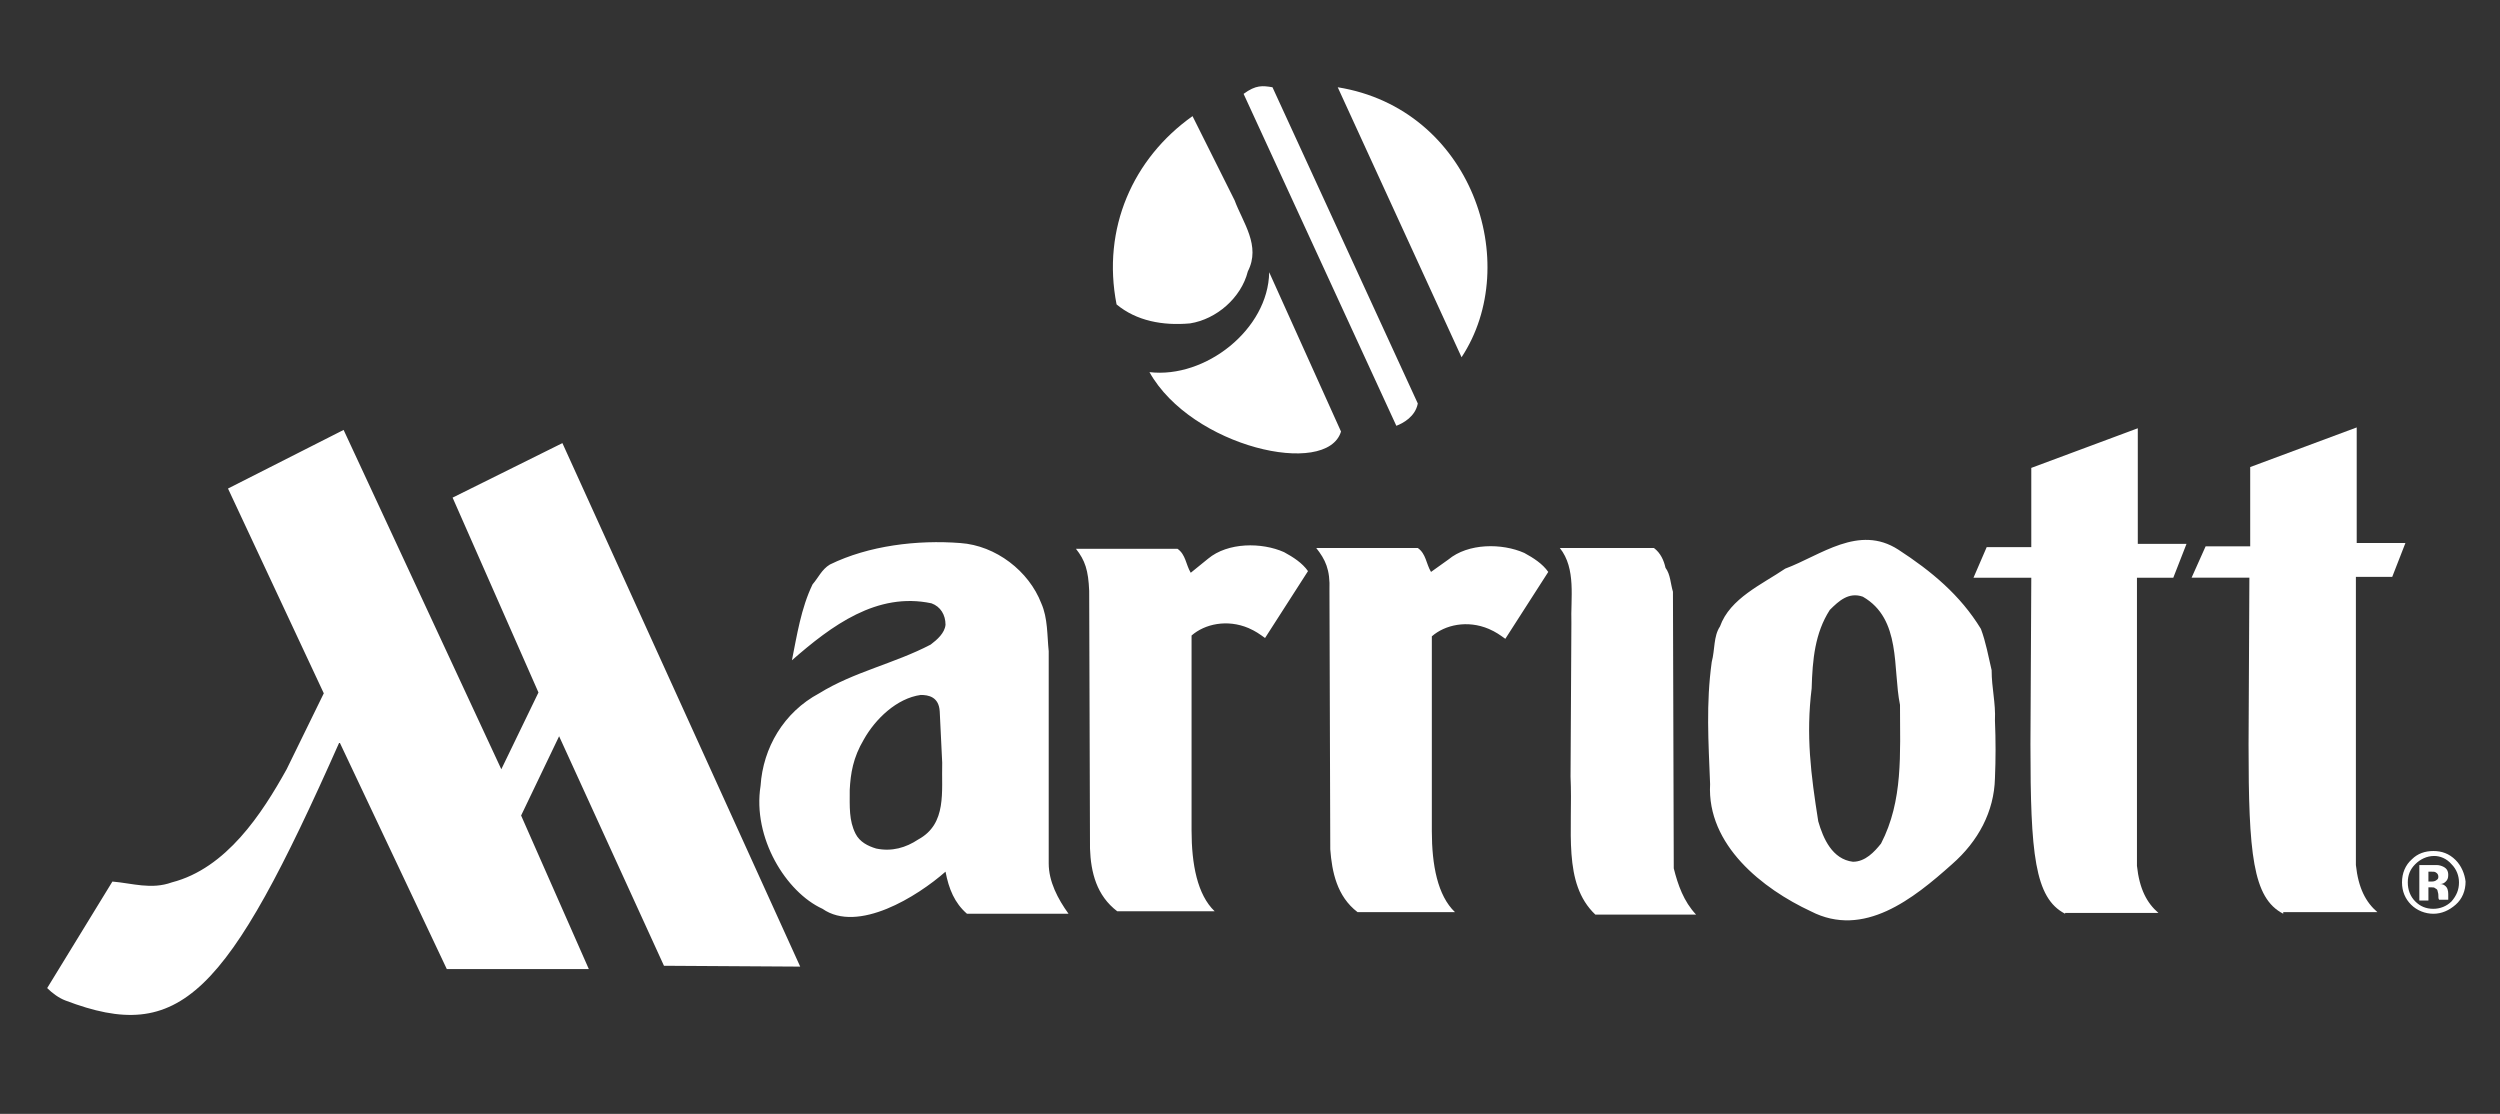<svg width="101" height="45" viewBox="0 0 101 45" fill="none" xmlns="http://www.w3.org/2000/svg">
<rect x="0" y="0" width="101" height="45" fill="#333333" stroke="none"/>
<path fill-rule="evenodd" clip-rule="evenodd" d="M92.243 36.915C91.008 36.282 90.842 34.48 90.842 30.077L90.875 23.339H88.54L89.107 22.072H90.908V18.869L95.211 17.268V21.938H97.179L96.646 23.306H95.178V34.947C95.278 35.881 95.578 36.448 96.045 36.849H92.243V36.915ZM49.879 8.095C50.212 8.995 50.946 9.929 50.413 10.963C50.146 12.031 49.145 12.898 48.078 13.065C46.977 13.165 45.91 12.965 45.109 12.298C44.508 9.229 45.776 6.394 48.178 4.692L49.879 8.095Z" fill="white"/>
<path fill-rule="evenodd" clip-rule="evenodd" d="M54.177 17.435C53.61 19.303 48.139 18.069 46.438 15.034C48.706 15.301 51.242 13.299 51.275 10.998L54.177 17.435ZM56.412 17.202C56.679 17.102 57.179 16.835 57.279 16.301L51.408 3.525C51.008 3.459 50.741 3.425 50.241 3.792L56.412 17.202ZM59.047 14.433C61.549 10.631 59.447 4.393 54.044 3.525L59.047 14.433ZM58.513 22.606C59.314 21.939 60.682 21.939 61.582 22.339C61.949 22.539 62.316 22.773 62.55 23.106L60.815 25.808C60.581 25.641 60.448 25.541 60.148 25.408C59.281 25.041 58.38 25.241 57.846 25.708V33.58C57.846 34.948 58.08 36.182 58.78 36.849H54.844C54.01 36.215 53.81 35.215 53.743 34.314L53.71 23.84C53.743 23.006 53.543 22.606 53.176 22.139H57.279C57.613 22.372 57.613 22.773 57.813 23.106L58.513 22.606ZM63.484 25.174C63.45 24.174 63.684 22.973 63.017 22.139H66.819C67.086 22.339 67.22 22.639 67.286 22.939C67.487 23.206 67.487 23.573 67.587 23.907L67.62 35.081C67.787 35.748 68.02 36.416 68.521 36.949H64.451C63.117 35.682 63.55 33.547 63.45 31.379L63.484 25.174ZM69.488 25.308C69.888 24.174 71.189 23.607 72.123 22.973C73.558 22.439 75.092 21.171 76.693 22.206C78.027 23.073 79.195 24.04 80.029 25.408C80.229 25.942 80.329 26.509 80.462 27.076C80.462 27.809 80.629 28.377 80.596 29.11C80.629 29.911 80.629 30.645 80.596 31.445C80.562 32.78 79.929 33.981 78.861 34.915C77.293 36.316 75.292 37.917 73.157 36.816C71.222 35.915 68.954 34.147 69.088 31.679C69.021 29.944 68.921 28.443 69.154 26.742C69.288 26.242 69.221 25.708 69.488 25.308ZM73.457 33.18C73.658 33.88 74.025 34.714 74.858 34.815C75.359 34.815 75.726 34.414 75.993 34.081C76.893 32.346 76.76 30.445 76.76 28.477C76.46 27.009 76.826 25.008 75.259 24.107C74.692 23.907 74.291 24.274 73.924 24.641C73.324 25.575 73.224 26.642 73.191 27.809C72.957 29.711 73.157 31.279 73.457 33.18ZM83.431 36.916C82.197 36.282 82.03 34.481 82.03 30.078L82.064 23.34H79.729L80.262 22.105H82.064V18.903L86.367 17.302V21.972H88.335L87.801 23.34H86.333V34.981C86.433 35.915 86.734 36.482 87.201 36.883H83.431V36.916ZM44.003 23.873C43.97 23.039 43.836 22.639 43.469 22.172H47.572C47.906 22.406 47.906 22.806 48.106 23.14L48.806 22.572C49.607 21.905 50.975 21.905 51.875 22.306C52.242 22.506 52.609 22.739 52.843 23.073L51.108 25.775C50.875 25.608 50.741 25.508 50.441 25.374C49.574 25.008 48.673 25.208 48.139 25.675V33.547C48.139 34.915 48.373 36.149 49.073 36.816H45.137C44.303 36.182 44.07 35.248 44.036 34.281L44.003 23.873ZM13.081 28.01L11.58 31.078C10.579 32.88 9.145 35.081 6.943 35.648C6.109 35.949 5.342 35.682 4.541 35.615L1.906 39.918C2.106 40.118 2.373 40.318 2.64 40.419C7.277 42.187 9.145 40.285 13.715 29.978L18.051 39.151H23.789L21.053 32.947L22.588 29.744L26.824 39.017L32.328 39.051L22.721 17.902L18.285 20.104L21.754 27.976L20.253 31.078L13.882 17.369L9.211 19.737L13.081 28.01ZM30.727 31.746C30.827 30.211 31.661 28.777 33.095 28.01C34.496 27.142 36.131 26.809 37.598 26.042C37.865 25.841 38.166 25.575 38.199 25.241C38.199 24.841 37.999 24.507 37.632 24.374C35.43 23.907 33.596 25.274 31.994 26.675C32.195 25.675 32.361 24.574 32.828 23.607C33.062 23.34 33.195 23.006 33.529 22.806C35.097 22.039 37.065 21.805 38.799 21.939C40.234 22.039 41.568 23.073 42.068 24.374C42.335 24.974 42.302 25.675 42.368 26.308V34.881C42.368 35.615 42.736 36.316 43.169 36.916H39.066C38.566 36.482 38.332 35.915 38.199 35.215C37.065 36.215 34.663 37.717 33.229 36.716C31.761 36.049 30.393 33.847 30.727 31.746ZM37.965 28.744C37.932 28.143 37.498 28.076 37.198 28.076C36.231 28.21 35.364 29.044 34.897 29.878C34.463 30.611 34.363 31.245 34.329 31.912C34.329 32.613 34.296 33.147 34.563 33.68C34.73 34.014 35.063 34.181 35.397 34.281C36.031 34.414 36.598 34.247 37.098 33.914C38.266 33.28 38.032 31.979 38.065 30.812L37.965 28.744ZM99.042 34.915C99.243 35.115 99.343 35.382 99.343 35.648C99.343 35.949 99.243 36.182 99.042 36.416C98.842 36.616 98.575 36.716 98.308 36.716C98.008 36.716 97.775 36.616 97.575 36.416C97.374 36.215 97.275 35.949 97.275 35.648C97.275 35.348 97.374 35.115 97.575 34.915C97.775 34.714 98.042 34.581 98.342 34.581C98.575 34.581 98.842 34.681 99.042 34.915ZM99.209 34.748C98.942 34.481 98.642 34.381 98.308 34.381C97.975 34.381 97.675 34.481 97.441 34.714C97.174 34.948 97.041 35.282 97.041 35.648C97.041 36.015 97.174 36.316 97.408 36.549C97.641 36.783 97.975 36.916 98.308 36.916C98.642 36.916 98.942 36.783 99.209 36.549C99.476 36.316 99.609 35.982 99.609 35.615C99.576 35.315 99.443 34.981 99.209 34.748ZM98.442 35.548C98.409 35.582 98.342 35.615 98.242 35.615H98.108V35.215H98.208C98.308 35.215 98.375 35.215 98.409 35.248C98.475 35.282 98.509 35.348 98.509 35.415C98.509 35.448 98.509 35.515 98.442 35.548ZM98.108 35.849H98.242C98.308 35.849 98.342 35.849 98.375 35.882C98.442 35.915 98.475 35.949 98.475 35.982C98.475 36.015 98.509 36.082 98.509 36.149C98.509 36.249 98.509 36.316 98.542 36.349H98.909V36.115C98.909 35.982 98.876 35.849 98.775 35.782C98.742 35.748 98.675 35.715 98.575 35.715C98.675 35.715 98.742 35.682 98.809 35.615C98.876 35.548 98.909 35.482 98.909 35.348C98.909 35.181 98.842 35.081 98.709 35.015C98.642 34.981 98.542 34.948 98.442 34.948H97.741V36.382H98.108V35.849Z" fill="white"/>
</svg>
